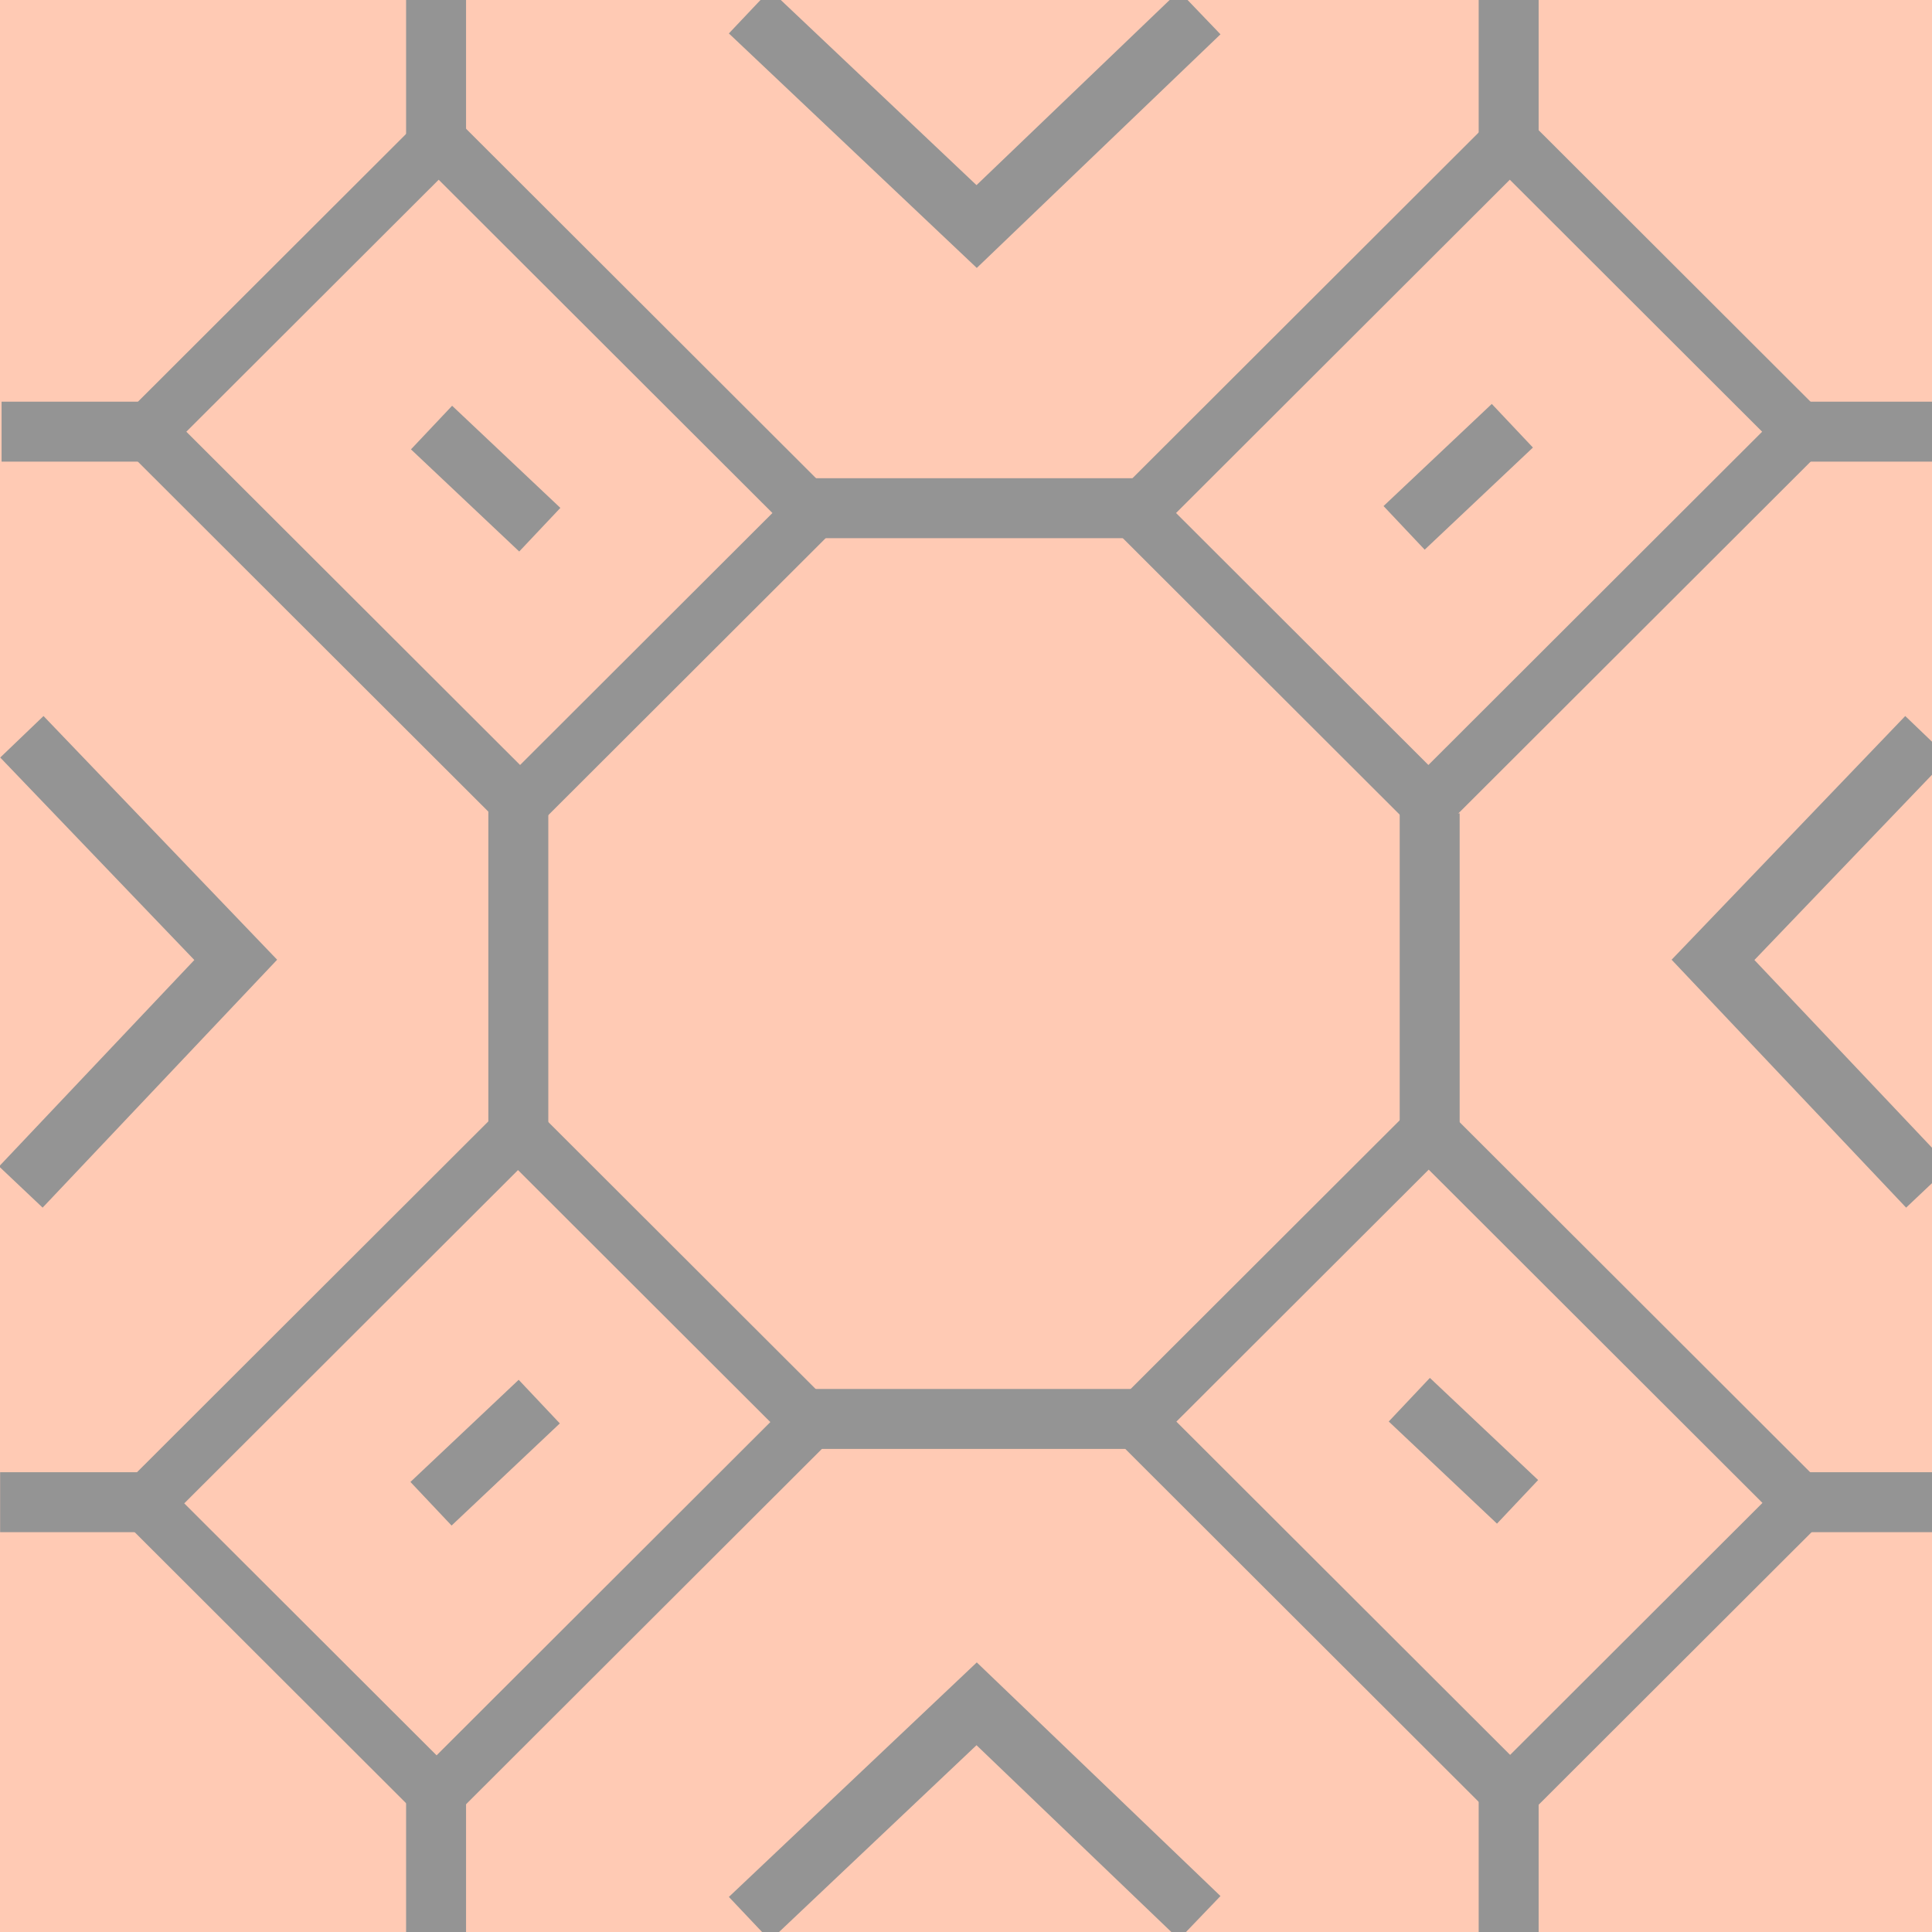 <?xml version="1.0" encoding="UTF-8" standalone="no"?>
<svg
   xmlns:dc="http://purl.org/dc/elements/1.1/"
   xmlns:cc="http://creativecommons.org/ns#"
   xmlns:rdf="http://www.w3.org/1999/02/22-rdf-syntax-ns#"
   xmlns:svg="http://www.w3.org/2000/svg"
   xmlns="http://www.w3.org/2000/svg"
   xmlns:sodipodi="http://sodipodi.sourceforge.net/DTD/sodipodi-0.dtd"
   xmlns:inkscape="http://www.inkscape.org/namespaces/inkscape"
   id="svg11"
   version="1.0"
   height="580"
   width="580"
   sodipodi:docname="BGM_Ploshtad.svg"
   inkscape:version="0.48.5 r10040">
  <sodipodi:namedview
     pagecolor="#ffffff"
     bordercolor="#666666"
     borderopacity="1"
     objecttolerance="10"
     gridtolerance="10"
     guidetolerance="10"
     inkscape:pageopacity="0"
     inkscape:pageshadow="2"
     inkscape:window-width="1642"
     inkscape:window-height="910"
     id="namedview9"
     showgrid="false"
     inkscape:zoom="0.5754386"
     inkscape:cx="457.00163"
     inkscape:cy="162.01986"
     inkscape:window-x="141"
     inkscape:window-y="124"
     inkscape:window-maximized="0"
     inkscape:current-layer="svg11"
     showguides="true"
     inkscape:guide-bbox="true" />
  <defs
     id="defs15" />
  <rect
     height="580"
     width="580"
     id="rect5099"
     mix-blend-mode="normal"
     isolation="auto"
     style="fill:#ffcab4;fill-opacity:1;opacity:1"
     shape-rendering="auto"
     image-rendering="auto"
     color-rendering="auto"
     fill-rule="evenodd"
     fill="#bdffb4"
     solid-opacity="1"
     solid-color="#000000"
     color-interpolation-filters="linearRGB"
     color-interpolation="sRGB"
     color="#000000"
     opacity="0.65" />
  <path
     style="fill:none;stroke:#949494;stroke-width:18;stroke-linecap:butt;stroke-linejoin:miter;stroke-miterlimit:4;stroke-opacity:1;stroke-dasharray:none"
     d="m 129.391,451.437 32.498,-30.663"
     id="path4378"
     inkscape:connector-curvature="0" />
  <path
     inkscape:connector-curvature="0"
     id="path4380"
     d="m 421.523,158.471 32.498,-30.663"
     style="fill:none;stroke:#949494;stroke-width:18;stroke-linecap:butt;stroke-linejoin:miter;stroke-miterlimit:4;stroke-opacity:1;stroke-dasharray:none" />
  <path
     style="fill:none;stroke:#949494;stroke-width:18;stroke-linecap:butt;stroke-linejoin:miter;stroke-miterlimit:4;stroke-opacity:1;stroke-dasharray:none"
     d="M 162.05,159.02 129.552,128.356"
     id="path4382"
     inkscape:connector-curvature="0" />
  <path
     inkscape:connector-curvature="0"
     id="path4384"
     d="M 455.583,450.863 423.085,420.2"
     style="fill:none;stroke:#949494;stroke-width:18;stroke-linecap:butt;stroke-linejoin:miter;stroke-miterlimit:4;stroke-opacity:1;stroke-dasharray:none" />
  <rect
     style="fill:none;stroke:#949494;stroke-width:16.63;stroke-linecap:butt;stroke-linejoin:miter;stroke-miterlimit:4;stroke-opacity:1;stroke-dasharray:none"
     id="rect4386"
     width="158.147"
     height="123.627"
     x="-288.431"
     y="349.928"
     transform="matrix(0.708,-0.707,0.708,0.707,0,0)" />
  <rect
     transform="matrix(0.708,-0.707,0.708,0.707,0,0)"
     y="349.939"
     x="132.104"
     height="123.627"
     width="158.147"
     id="rect4388"
     style="fill:none;stroke:#949494;stroke-width:16.63;stroke-linecap:butt;stroke-linejoin:miter;stroke-miterlimit:4;stroke-opacity:1;stroke-dasharray:none" />
  <rect
     style="fill:none;stroke:#949494;stroke-width:16.63;stroke-linecap:butt;stroke-linejoin:miter;stroke-miterlimit:4;stroke-opacity:1;stroke-dasharray:none"
     id="rect4390"
     width="158.147"
     height="123.627"
     x="-280.995"
     y="-63.16"
     transform="matrix(-0.708,-0.707,-0.708,0.707,0,0)" />
  <rect
     transform="matrix(-0.708,-0.707,-0.708,0.707,0,0)"
     y="-62.891"
     x="-701.06"
     height="123.627"
     width="158.147"
     id="rect4392"
     style="fill:none;stroke:#949494;stroke-width:16.63;stroke-linecap:butt;stroke-linejoin:miter;stroke-miterlimit:4;stroke-opacity:1;stroke-dasharray:none" />
  <path
     style="fill:none;stroke:#949494;stroke-width:18;stroke-linecap:butt;stroke-linejoin:miter;stroke-miterlimit:4;stroke-opacity:1;stroke-dasharray:none"
     d="m 240.686,425.976 101.662,0"
     id="path4396"
     inkscape:connector-curvature="0" />
  <path
     inkscape:connector-curvature="0"
     id="path4398"
     d="m 241.3,152.565 101.662,0"
     style="fill:none;stroke:#949494;stroke-width:18;stroke-linecap:butt;stroke-linejoin:miter;stroke-miterlimit:4;stroke-opacity:1;stroke-dasharray:none" />
  <path
     style="fill:none;stroke:#949494;stroke-width:18;stroke-linecap:butt;stroke-linejoin:miter;stroke-miterlimit:4;stroke-opacity:1;stroke-dasharray:none"
     d="m 155.606,344.799 0,-101.662"
     id="path4400"
     inkscape:connector-curvature="0" />
  <path
     inkscape:connector-curvature="0"
     id="path4402"
     d="m 429.2,345.83 0,-101.662"
     style="fill:none;stroke:#949494;stroke-width:18;stroke-linecap:butt;stroke-linejoin:miter;stroke-miterlimit:4;stroke-opacity:1;stroke-dasharray:none" />
  <path
     style="fill:none;stroke:#949494;stroke-width:18;stroke-linecap:butt;stroke-linejoin:miter;stroke-miterlimit:4;stroke-opacity:1;stroke-dasharray:none"
     d="m 578.464,221.186 -64.206,66.97 64.513,68.199"
     id="path4404"
     inkscape:connector-curvature="0"
     sodipodi:nodetypes="ccc" />
  <path
     sodipodi:nodetypes="ccc"
     inkscape:connector-curvature="0"
     id="path4406"
     d="M 6.566,221.186 70.771,288.157 6.258,356.356"
     style="fill:none;stroke:#949494;stroke-width:18;stroke-linecap:butt;stroke-linejoin:miter;stroke-miterlimit:4;stroke-opacity:1;stroke-dasharray:none" />
  <path
     sodipodi:nodetypes="ccc"
     inkscape:connector-curvature="0"
     id="path4408"
     d="m 360.167,575.702 -66.97,-64.206 -68.199,64.513"
     style="fill:none;stroke:#949494;stroke-width:18;stroke-linecap:butt;stroke-linejoin:miter;stroke-miterlimit:4;stroke-opacity:1;stroke-dasharray:none" />
  <path
     style="fill:none;stroke:#949494;stroke-width:18;stroke-linecap:butt;stroke-linejoin:miter;stroke-miterlimit:4;stroke-opacity:1;stroke-dasharray:none"
     d="M 360.167,3.804 293.196,68.009 224.997,3.497"
     id="path4410"
     inkscape:connector-curvature="0"
     sodipodi:nodetypes="ccc" />
  <path
     inkscape:connector-curvature="0"
     id="path4412"
     d="m 535.731,450.972 48.535,0"
     style="fill:none;stroke:#949494;stroke-width:18;stroke-linecap:butt;stroke-linejoin:miter;stroke-miterlimit:4;stroke-opacity:1;stroke-dasharray:none" />
  <path
     style="fill:none;stroke:#949494;stroke-width:18;stroke-linecap:butt;stroke-linejoin:miter;stroke-miterlimit:4;stroke-opacity:1;stroke-dasharray:none"
     d="m 0.038,450.972 48.535,0"
     id="path4414"
     inkscape:connector-curvature="0" />
  <path
     inkscape:connector-curvature="0"
     id="path4416"
     d="m 0.473,129.586 48.535,0"
     style="fill:none;stroke:#949494;stroke-width:18;stroke-linecap:butt;stroke-linejoin:miter;stroke-miterlimit:4;stroke-opacity:1;stroke-dasharray:none" />
  <path
     style="fill:none;stroke:#949494;stroke-width:18;stroke-linecap:butt;stroke-linejoin:miter;stroke-miterlimit:4;stroke-opacity:1;stroke-dasharray:none"
     d="m 535.551,129.586 48.535,0"
     id="path4418"
     inkscape:connector-curvature="0" />
  <path
     inkscape:connector-curvature="0"
     id="path4420"
     d="m 452.912,46.026 0,-48.535"
     style="fill:none;stroke:#949494;stroke-width:18;stroke-linecap:butt;stroke-linejoin:miter;stroke-miterlimit:4;stroke-opacity:1;stroke-dasharray:none" />
  <path
     style="fill:none;stroke:#949494;stroke-width:18;stroke-linecap:butt;stroke-linejoin:miter;stroke-miterlimit:4;stroke-opacity:1;stroke-dasharray:none"
     d="m 452.912,581.219 0,-48.535"
     id="path4422"
     inkscape:connector-curvature="0" />
  <path
     inkscape:connector-curvature="0"
     id="path4424"
     d="m 130.912,581.219 0,-48.535"
     style="fill:none;stroke:#949494;stroke-width:18;stroke-linecap:butt;stroke-linejoin:miter;stroke-miterlimit:4;stroke-opacity:1;stroke-dasharray:none" />
  <path
     style="fill:none;stroke:#949494;stroke-width:18;stroke-linecap:butt;stroke-linejoin:miter;stroke-miterlimit:4;stroke-opacity:1;stroke-dasharray:none"
     d="m 130.912,45.993 0,-48.535"
     id="path4426"
     inkscape:connector-curvature="0" />
</svg>

